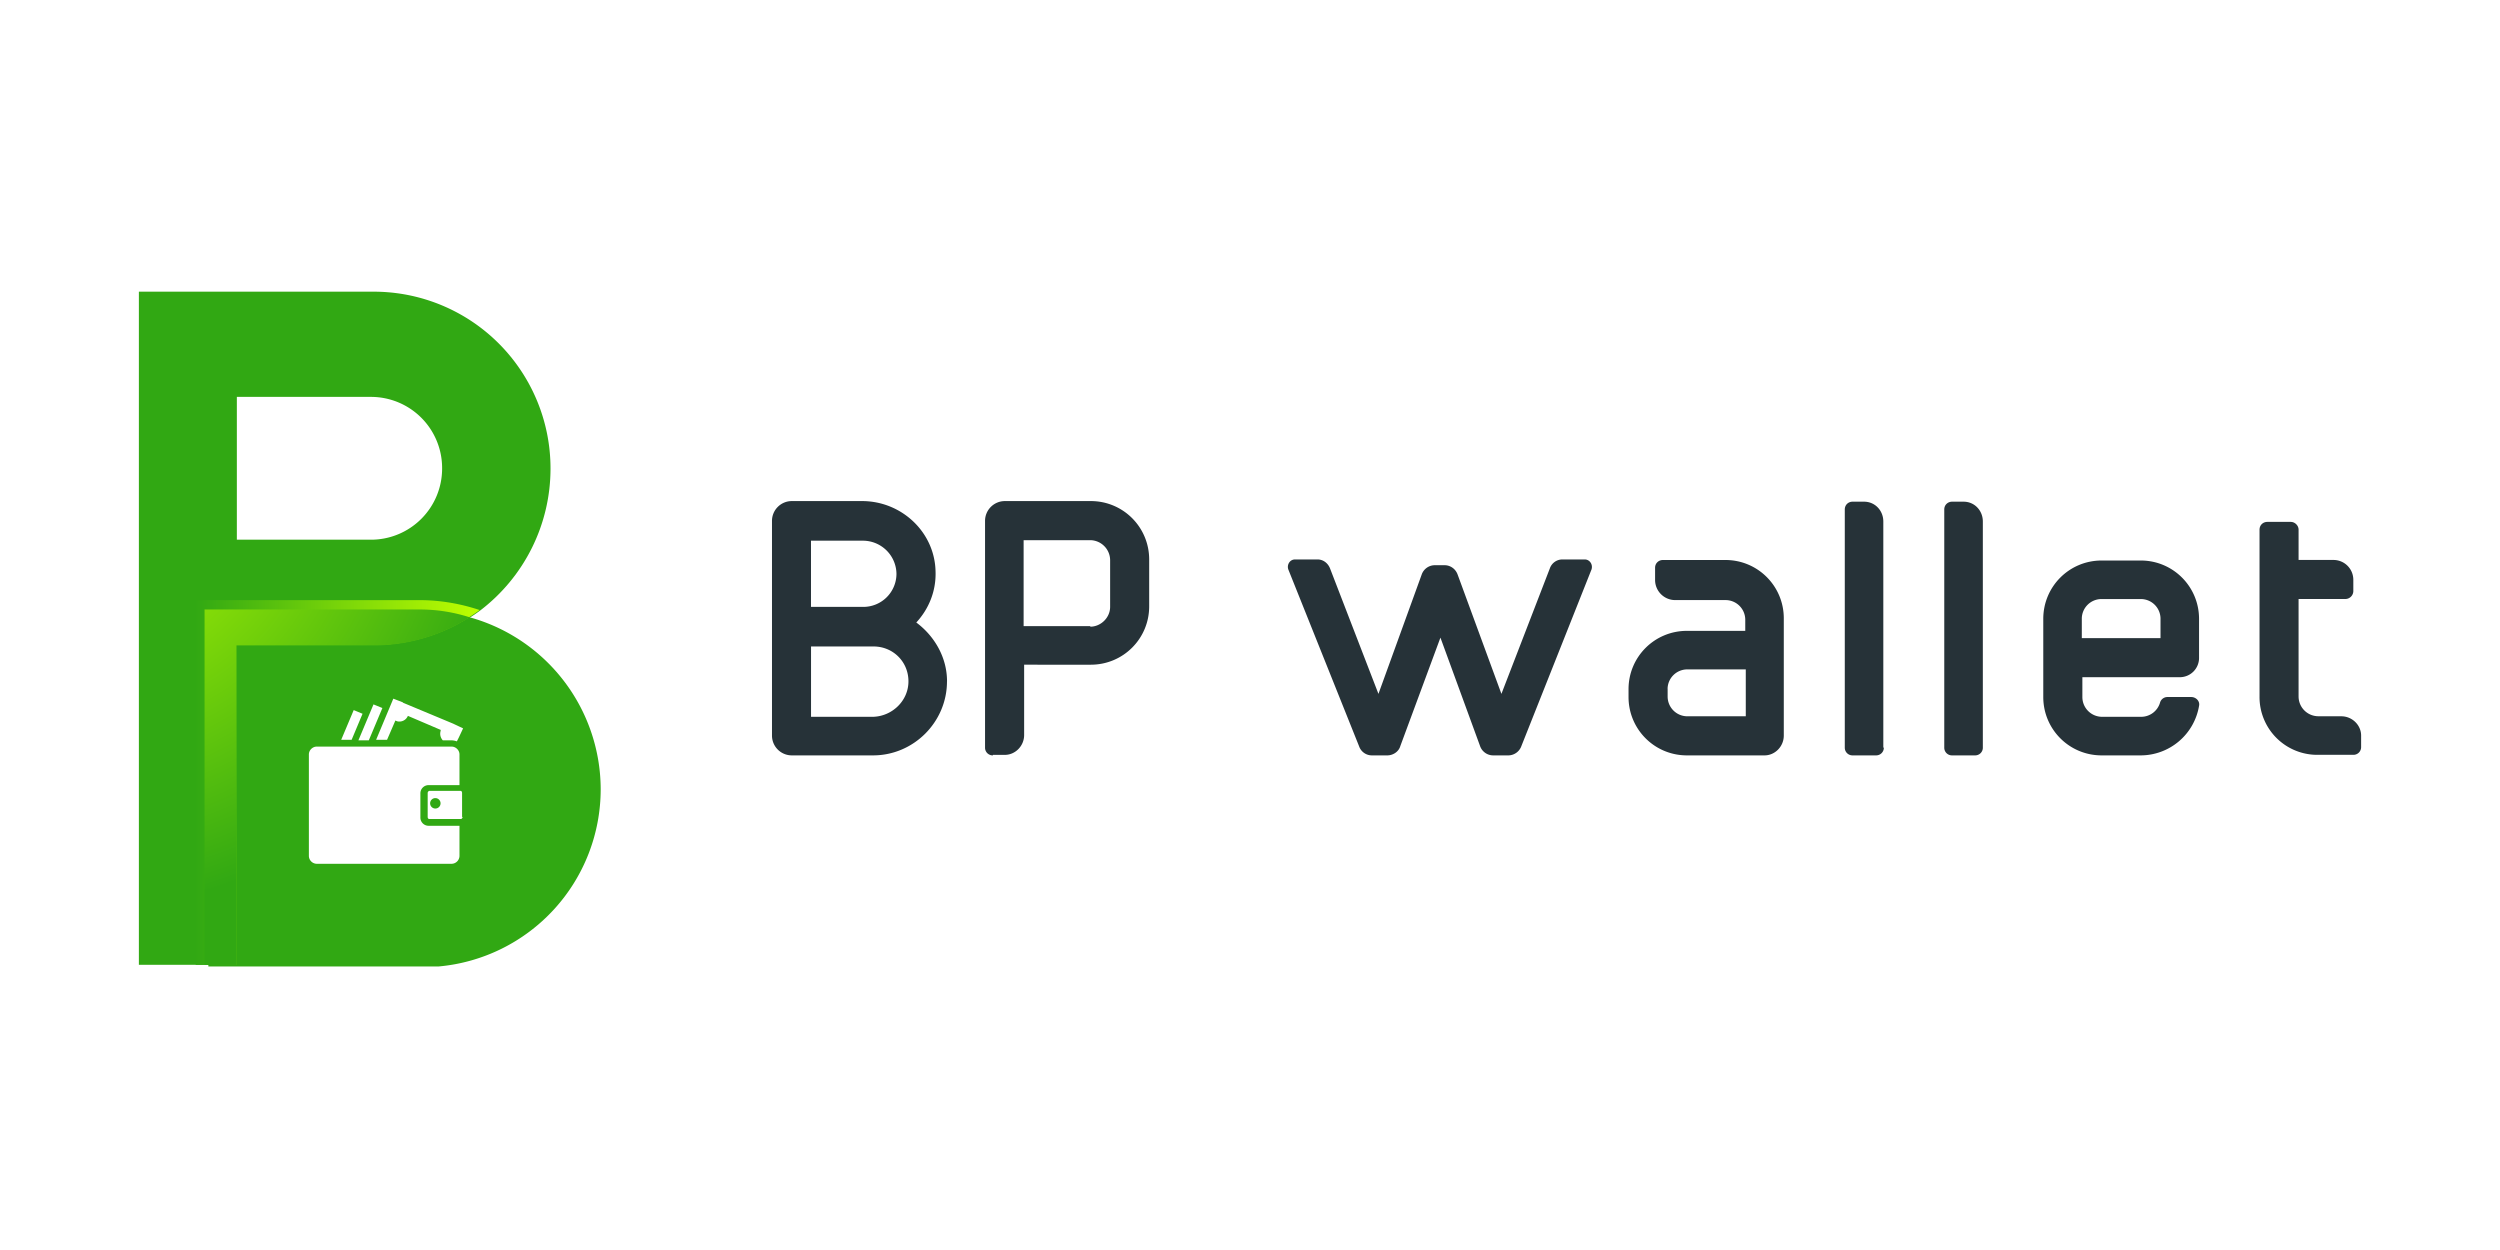 <svg xmlns="http://www.w3.org/2000/svg" width="58" height="29" fill="none" viewBox="0 0 58 29"><path fill="#263238" d="M35.292 17.32a.326.326 0 0 1-.29.205h-.363a.323.323 0 0 1-.302-.218l-.919-2.514-.93 2.514c-.037.133-.17.218-.303.218h-.362a.313.313 0 0 1-.29-.206l-1.645-4.11c-.036-.109.037-.23.158-.23h.52c.132 0 .241.085.29.206l1.124 2.913 1.003-2.768a.323.323 0 0 1 .302-.217h.23c.133 0 .254.084.302.217l1.016 2.768 1.124-2.913a.308.308 0 0 1 .29-.206h.52c.108 0 .193.11.157.23l-1.632 4.11ZM39.136 17.525c-.75 0-1.354-.605-1.354-1.354v-.182c0-.749.604-1.353 1.354-1.353h1.354v-.266a.457.457 0 0 0-.46-.448h-1.172a.467.467 0 0 1-.46-.459v-.29c0-.109.085-.181.182-.181h1.45c.75 0 1.354.604 1.354 1.353v2.72c0 .254-.205.46-.447.46h-1.801Zm-.447-1.548v.182c0 .254.205.459.459.459h1.354V15.53h-1.354a.457.457 0 0 0-.46.447ZM43.705 17.343a.178.178 0 0 1-.181.182h-.544a.178.178 0 0 1-.181-.182V11.82c0-.109.084-.181.18-.181h.267c.254 0 .447.205.447.46v5.245h.012ZM46.002 17.343a.178.178 0 0 1-.181.182h-.532a.178.178 0 0 1-.182-.182V11.82c0-.109.085-.181.182-.181h.266c.254 0 .447.205.447.46v5.245ZM48.758 17.525c-.75 0-1.354-.605-1.354-1.354v-1.813c0-.75.604-1.354 1.354-1.354h.907c.749 0 1.353.604 1.353 1.354v.906a.446.446 0 0 1-.447.447h-2.26v.46c0 .254.205.459.46.459h.906a.457.457 0 0 0 .435-.326.178.178 0 0 1 .17-.133h.555c.109 0 .206.096.181.205a1.376 1.376 0 0 1-1.353 1.149h-.907Zm1.366-2.72v-.46a.457.457 0 0 0-.46-.447h-.906a.457.457 0 0 0-.46.447v.46h1.826ZM54.319 16.618c.253 0 .459.206.459.447v.266a.178.178 0 0 1-.181.181h-.81a1.34 1.34 0 0 1-1.366-1.353V12.29c0-.11.084-.182.181-.182h.544c.097 0 .181.085.181.181v.702h.81a.46.46 0 0 1 .46.459v.266a.186.186 0 0 1-.182.181h-1.088v2.26c0 .255.206.46.46.46h.532ZM21.97 15.808c0 .943-.773 1.717-1.716 1.717H18.37a.46.46 0 0 1-.46-.46v-4.98a.46.46 0 0 1 .46-.46H20c.92 0 1.693.726 1.705 1.645.012.447-.157.858-.447 1.172.423.315.713.81.713 1.366Zm-3.154-1.728h1.209a.769.769 0 0 0 .773-.762.779.779 0 0 0-.773-.774h-1.21v1.536Zm2.26 1.728c0-.46-.362-.81-.81-.81h-1.45v1.632h1.438c.448-.012.822-.375.822-.822ZM23.035 17.525a.178.178 0 0 1-.182-.182v-5.258a.46.46 0 0 1 .46-.46h1.994c.75 0 1.354.605 1.354 1.355v1.088c0 .749-.604 1.353-1.354 1.353H23.76v1.632c0 .254-.206.46-.447.46h-.278v.012Zm2.26-2.986c.242 0 .46-.206.46-.46v-1.087a.467.467 0 0 0-.46-.46h-1.547v1.995h1.547v.012Z"/><path fill="#31A813" d="M10.986 14.347a4.165 4.165 0 0 0-1.172-.17h-4.98v8.245h5.342a4.129 4.129 0 0 0 3.76-4.11 4.15 4.15 0 0 0-2.95-3.965Zm-2.115 2.08-.315.749h-.241l.35-.834.206.084Zm-.665.047.205.085-.253.604h-.242l.29-.689Zm2.454 3.385a.186.186 0 0 1-.182.181h-3.13a.186.186 0 0 1-.182-.18v-2.358c0-.097.085-.181.182-.181h3.13c.097 0 .182.084.182.181v.713h-.713a.19.19 0 0 0-.194.194v.556a.19.19 0 0 0 .194.193h.713v.701Zm.072-.907c0 .025-.024.049-.036.049h-.737c-.025 0-.037-.024-.037-.049v-.556c0-.024.025-.048.037-.048h.725c.024 0 .036.024.036.049v.556h.012Zm-.084-1.849-.049.097a.357.357 0 0 0-.12-.024h-.206a.23.23 0 0 1-.06-.157c0-.037.012-.061.012-.085l-.762-.326a.212.212 0 0 1-.205.132c-.037 0-.06-.012-.085-.024l-.193.447h-.254l.399-.954.217.084.012.012 1.16.484.05.024.18.085-.096.205Z"/><path fill="#31A813" d="M10.1 18.516a.121.121 0 0 0 0 .242.121.121 0 0 0 0-.242ZM8.674 6.767H3.222v15.617h2.273v-7.41h3.191a4.12 4.12 0 0 0 2.454-.81 4.14 4.14 0 0 0 1.632-3.3 4.101 4.101 0 0 0-4.098-4.097Zm-3.18 2.441h3.107a1.65 1.65 0 0 1 1.656 1.656 1.65 1.65 0 0 1-1.656 1.657H5.495V9.208Z"/><path fill="url(#a)" d="M11.128 14.153a4.12 4.12 0 0 1-2.454.81h-3.18v7.422H4.54v-8.462h5.198c.483 0 .955.085 1.39.23Z"/><path fill="url(#b)" d="M9.726 14.14h-4.98v8.244h.737v-7.41h3.191c.822 0 1.584-.241 2.224-.652a3.776 3.776 0 0 0-1.172-.182Z"/><defs><radialGradient id="b" cx="0" cy="0" r="1" gradientTransform="translate(1.897 11.005) scale(10.102)" gradientUnits="userSpaceOnUse"><stop stop-color="#BEFF00"/><stop offset="1" stop-color="#31A813"/></radialGradient><linearGradient id="a" x1="4.528" x2="11.129" y1="18.156" y2="18.156" gradientUnits="userSpaceOnUse"><stop stop-color="#31A813"/><stop offset="1" stop-color="#BEFF00"/></linearGradient></defs></svg>